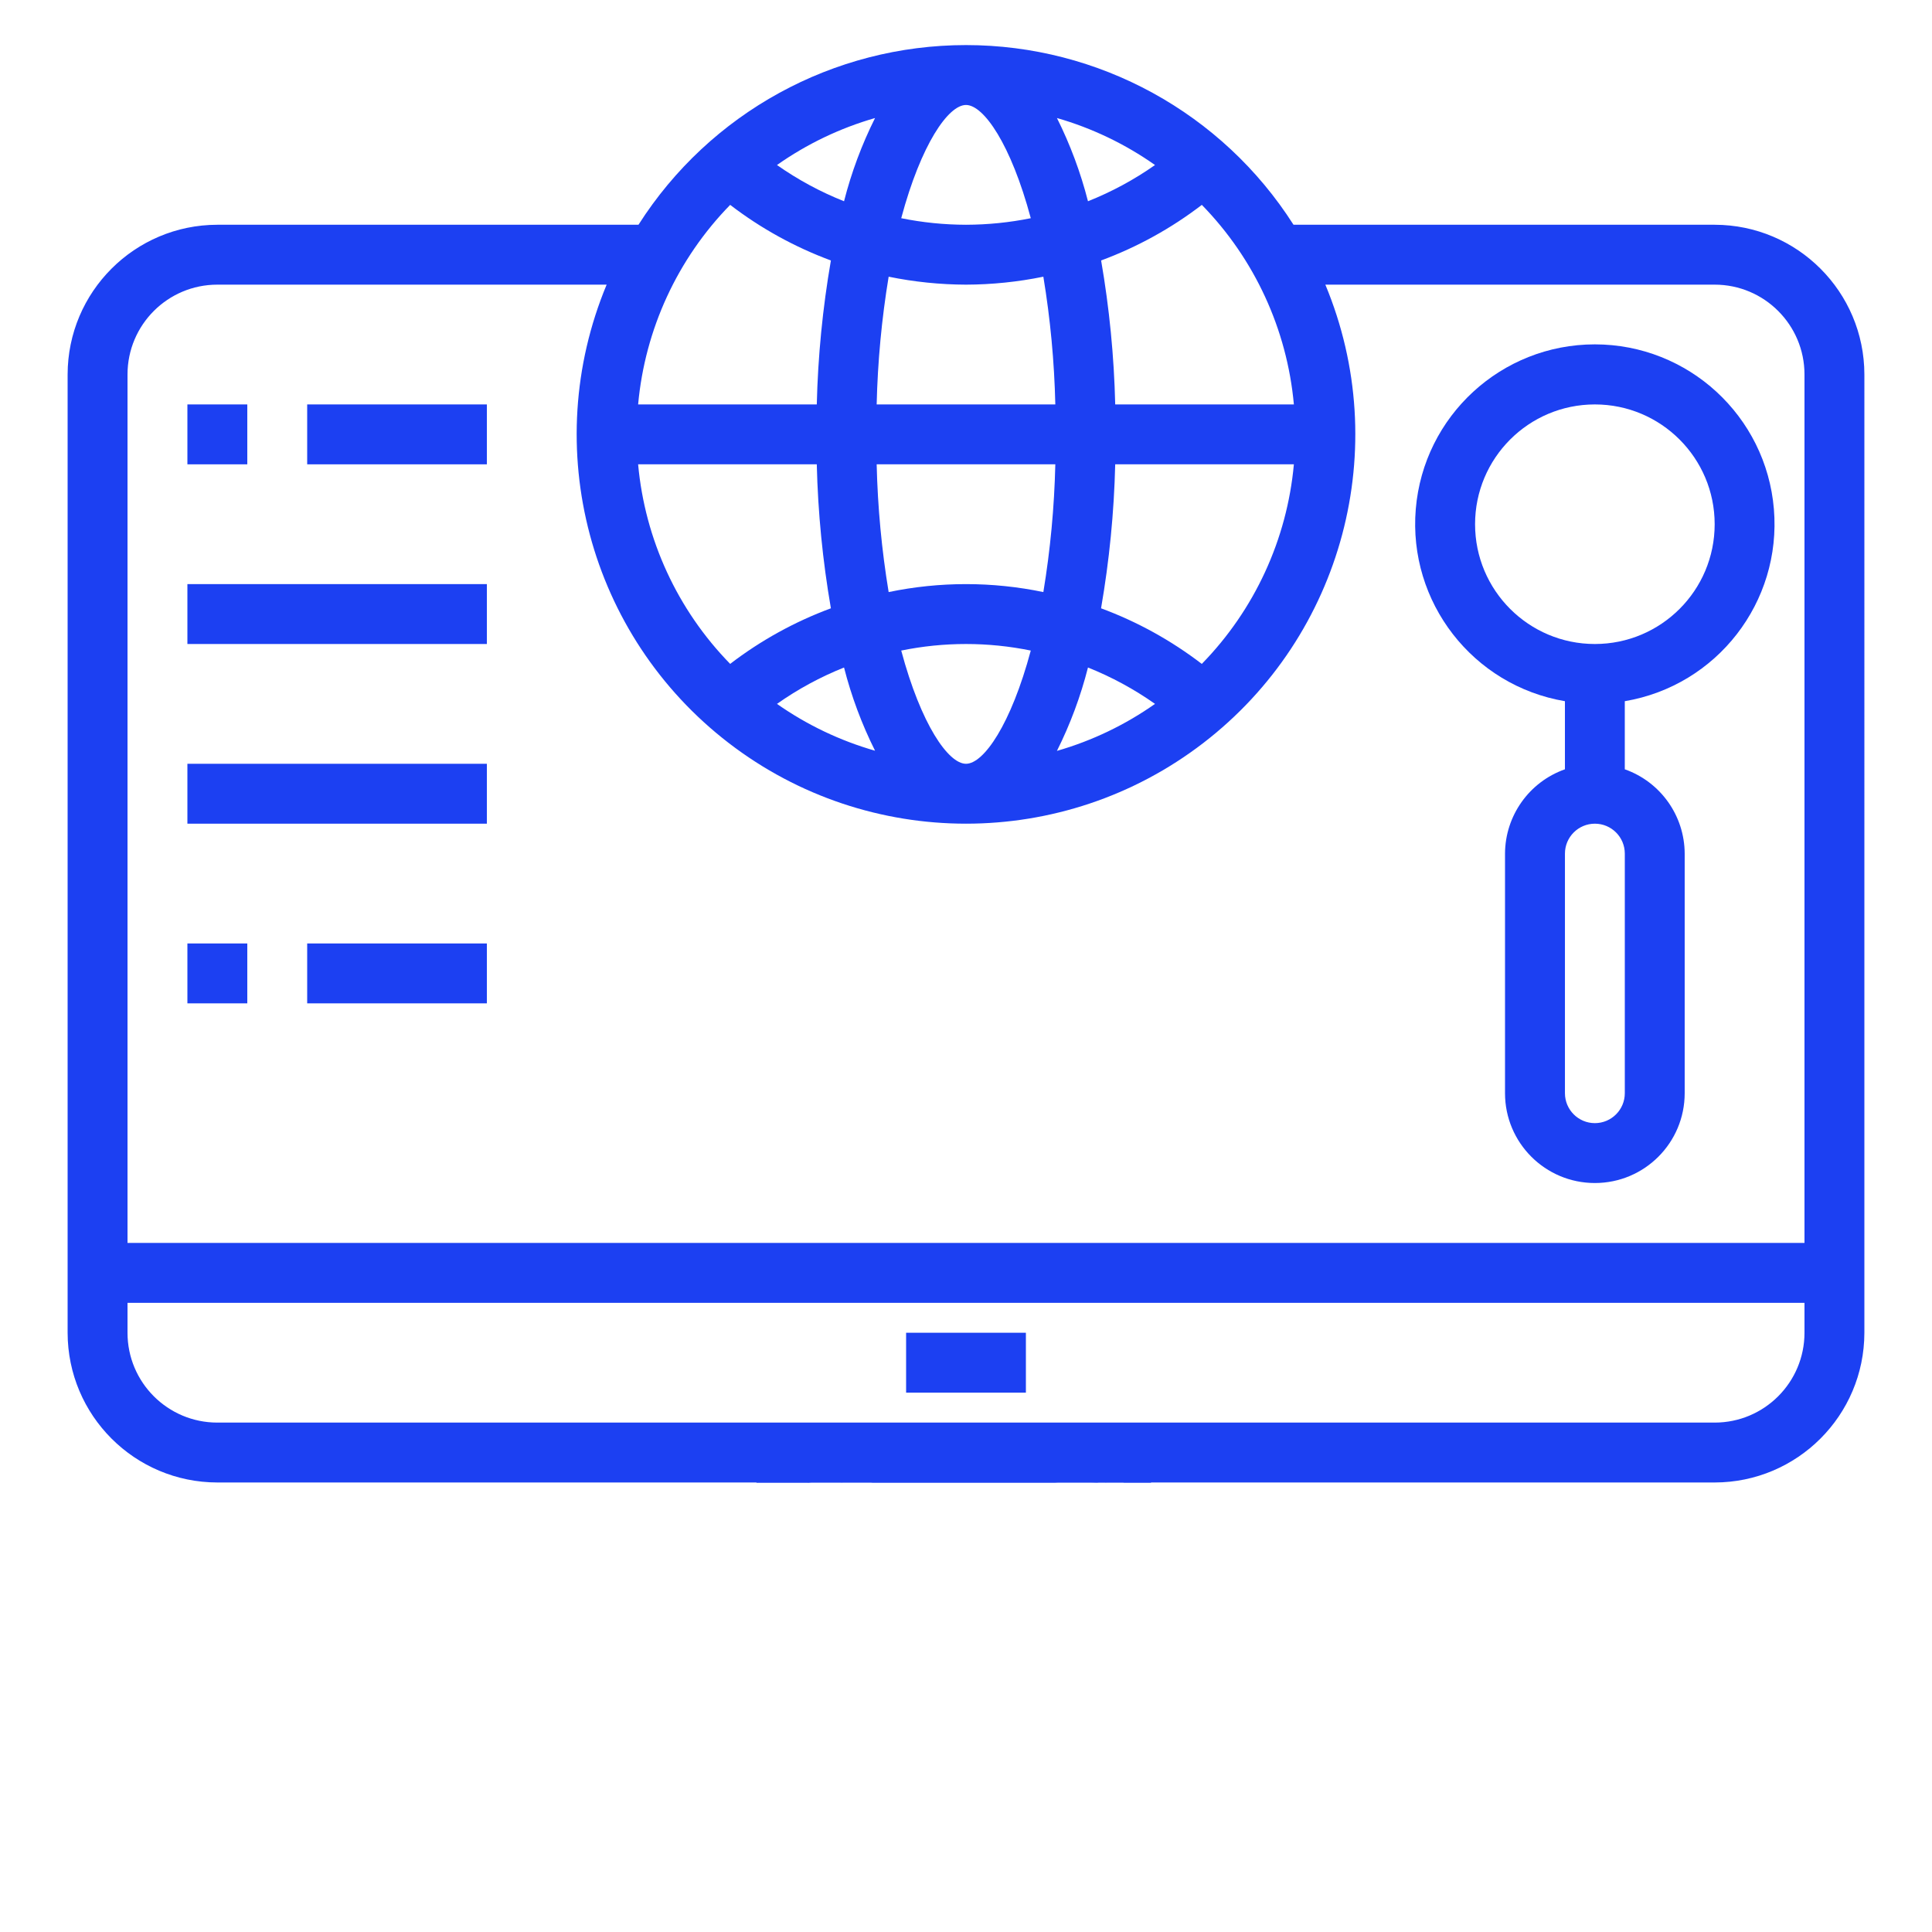 <?xml version="1.0" encoding="utf-8"?>
<!-- Generator: Adobe Illustrator 16.0.0, SVG Export Plug-In . SVG Version: 6.00 Build 0)  -->
<!DOCTYPE svg PUBLIC "-//W3C//DTD SVG 1.1//EN" "http://www.w3.org/Graphics/SVG/1.1/DTD/svg11.dtd">
<svg version="1.1" id="Layer_1" xmlns="http://www.w3.org/2000/svg" xmlns:xlink="http://www.w3.org/1999/xlink" x="0px" y="0px"
	 width="300px" height="300px" viewBox="0 0 300 300" enable-background="new 0 0 300 300" xml:space="preserve">
<g>
	<path fill="#1C40F2" d="M243.001,108.882v10.574c-5.555,1.964-9.275,7.205-9.303,13.094v37.2c0,7.706,6.246,13.949,13.951,13.949
		s13.948-6.243,13.948-13.949v-37.2c-0.022-5.89-3.743-11.13-9.301-13.094v-10.574c14.304-2.417,24.367-15.389,23.153-29.843
		c-1.213-14.452-13.299-25.566-27.803-25.566c-14.506,0-26.592,11.114-27.805,25.566
		C218.635,93.493,228.698,106.464,243.001,108.882z M252.299,169.75c0,2.568-2.081,4.65-4.647,4.65s-4.648-2.082-4.648-4.65v-37.2
		c0-2.566,2.082-4.648,4.648-4.648s4.647,2.082,4.647,4.648V169.75z M247.651,62.8c10.271,0,18.602,8.329,18.602,18.601
		c0,10.273-8.328,18.6-18.602,18.6c-10.272,0-18.603-8.326-18.603-18.6C229.049,71.128,237.378,62.8,247.651,62.8z"/>
	<path fill="#1C40F2" d="M29.1,62.8h9.3v9.3h-9.3V62.8z"/>
	<path fill="#1C40F2" d="M47.7,62.8h27.9v9.3H47.7V62.8z"/>
	<path fill="#1C40F2" d="M29.1,90.7h46.5v9.3H29.1V90.7z"/>
	<path fill="#1C40F2" d="M29.1,118.6h46.5v9.301H29.1V118.6z"/>
	<path fill="#1C40F2" d="M29.1,146.5h9.3v9.3h-9.3V146.5z"/>
	<path fill="#1C40F2" d="M47.7,146.5h27.9v9.3H47.7V146.5z"/>
	<path fill="#1C40F2" d="M266.251,34.9h-65.395C189.784,17.521,170.606,7,150,7c-20.605,0-39.784,10.521-50.857,27.9H33.75
		C20.917,34.916,10.515,45.317,10.5,58.15v148.799c0.015,12.835,10.417,23.238,23.25,23.25h91.698l-0.007,0.029
		c1.252-0.187,2.605-0.096,3.756-0.101c0.035,0,0.069-0.004,0.103-0.003c0.027,0.001,0.054,0.004,0.081,0.005
		c0.443,0,0.912,0.02,1.39,0.048c0.611-0.132,1.227-0.138,1.821-0.022c0.315-0.063,0.641-0.11,1-0.11
		c0.225,0,0.438,0.019,0.647,0.044c0.007,0,0.013-0.002,0.02-0.002h0.25c0.337,0,0.663,0.047,0.982,0.114h28.295
		c2.158-0.215,4.399-0.085,6.566-0.004c0.23-0.034,0.46-0.072,0.698-0.072h0.125c0.188,0,0.367,0.036,0.551,0.057
		c0.42-0.109,0.869-0.182,1.366-0.182c0.533,0,1.018,0.074,1.462,0.199h91.696c12.835-0.012,23.233-10.415,23.25-23.25V58.15
		C289.485,45.317,279.086,34.916,266.251,34.9z M200.913,62.8H173.17c-0.179-7.495-0.91-14.967-2.188-22.355
		c5.615-2.08,10.889-4.988,15.639-8.632C194.804,40.192,199.852,51.136,200.913,62.8z M200.913,72.1
		c-1.063,11.666-6.109,22.61-14.295,30.988h-0.008c-4.752-3.642-10.021-6.553-15.638-8.63c1.28-7.388,2.017-14.86,2.197-22.358
		H200.913z M179.351,25.625c-3.238,2.275-6.732,4.164-10.41,5.626c-1.143-4.468-2.757-8.8-4.818-12.924
		C169.569,19.894,174.717,22.36,179.351,25.625z M168.94,103.651c3.678,1.469,7.172,3.364,10.41,5.648
		c-4.634,3.265-9.781,5.731-15.229,7.298C166.187,112.465,167.801,108.126,168.94,103.651z M150,16.3
		c2.737,0,6.975,6.078,10.059,17.583c-3.311,0.67-6.681,1.01-10.059,1.018c-3.379-0.007-6.746-0.348-10.059-1.018
		C143.025,22.378,147.261,16.3,150,16.3z M137.989,42.965c3.953,0.808,7.977,1.223,12.011,1.235
		c4.034-0.012,8.058-0.427,12.011-1.235c1.085,6.56,1.705,13.188,1.859,19.835h-27.741
		C136.284,56.153,136.906,49.525,137.989,42.965z M163.87,72.1c-0.154,6.648-0.774,13.278-1.859,19.837
		c-7.922-1.648-16.1-1.648-24.022,0c-1.083-6.559-1.705-13.189-1.86-19.837H163.87z M160.059,101.019
		C156.975,112.524,152.739,118.6,150,118.6c-2.74,0-6.975-6.076-10.058-17.581C146.579,99.662,153.421,99.662,160.059,101.019z
		 M135.878,18.327c-2.062,4.124-3.677,8.456-4.816,12.924c-3.681-1.462-7.175-3.352-10.413-5.626
		C125.283,22.36,130.43,19.894,135.878,18.327z M135.878,116.572c-5.445-1.558-10.592-4.017-15.229-7.272
		c3.238-2.284,6.732-4.18,10.413-5.649C132.202,108.117,133.816,112.449,135.878,116.572z M113.381,31.813
		c4.752,3.644,10.022,6.552,15.64,8.632c-1.278,7.389-2.012,14.861-2.191,22.355H99.088
		C100.149,51.136,105.196,40.192,113.381,31.813z M126.829,72.1c0.179,7.498,0.913,14.97,2.191,22.358
		c-5.617,2.078-10.887,4.988-15.64,8.63c-8.186-8.378-13.232-19.322-14.293-30.988H126.829z M280.2,206.949
		c0,7.708-6.246,13.951-13.949,13.951H33.75c-7.705,0-13.95-6.243-13.95-13.951v-4.648h260.4V206.949z M280.2,193H19.8V58.15
		c0-7.704,6.246-13.95,13.95-13.95H94.2c-10.535,25.284-2.752,54.492,18.968,71.183c21.72,16.691,51.948,16.69,73.667,0
		c21.716-16.69,29.499-45.898,18.964-71.183h60.452c7.703,0,13.949,6.246,13.949,13.95V193z"/>
	<path fill="#1C40F2" d="M140.7,206.949h18.6v9.301h-18.6V206.949z"/>
	<path fill="#1C40F2" d="M117.466,226.5h61.265v3.729h-61.265V226.5z"/>
</g>
</svg>
